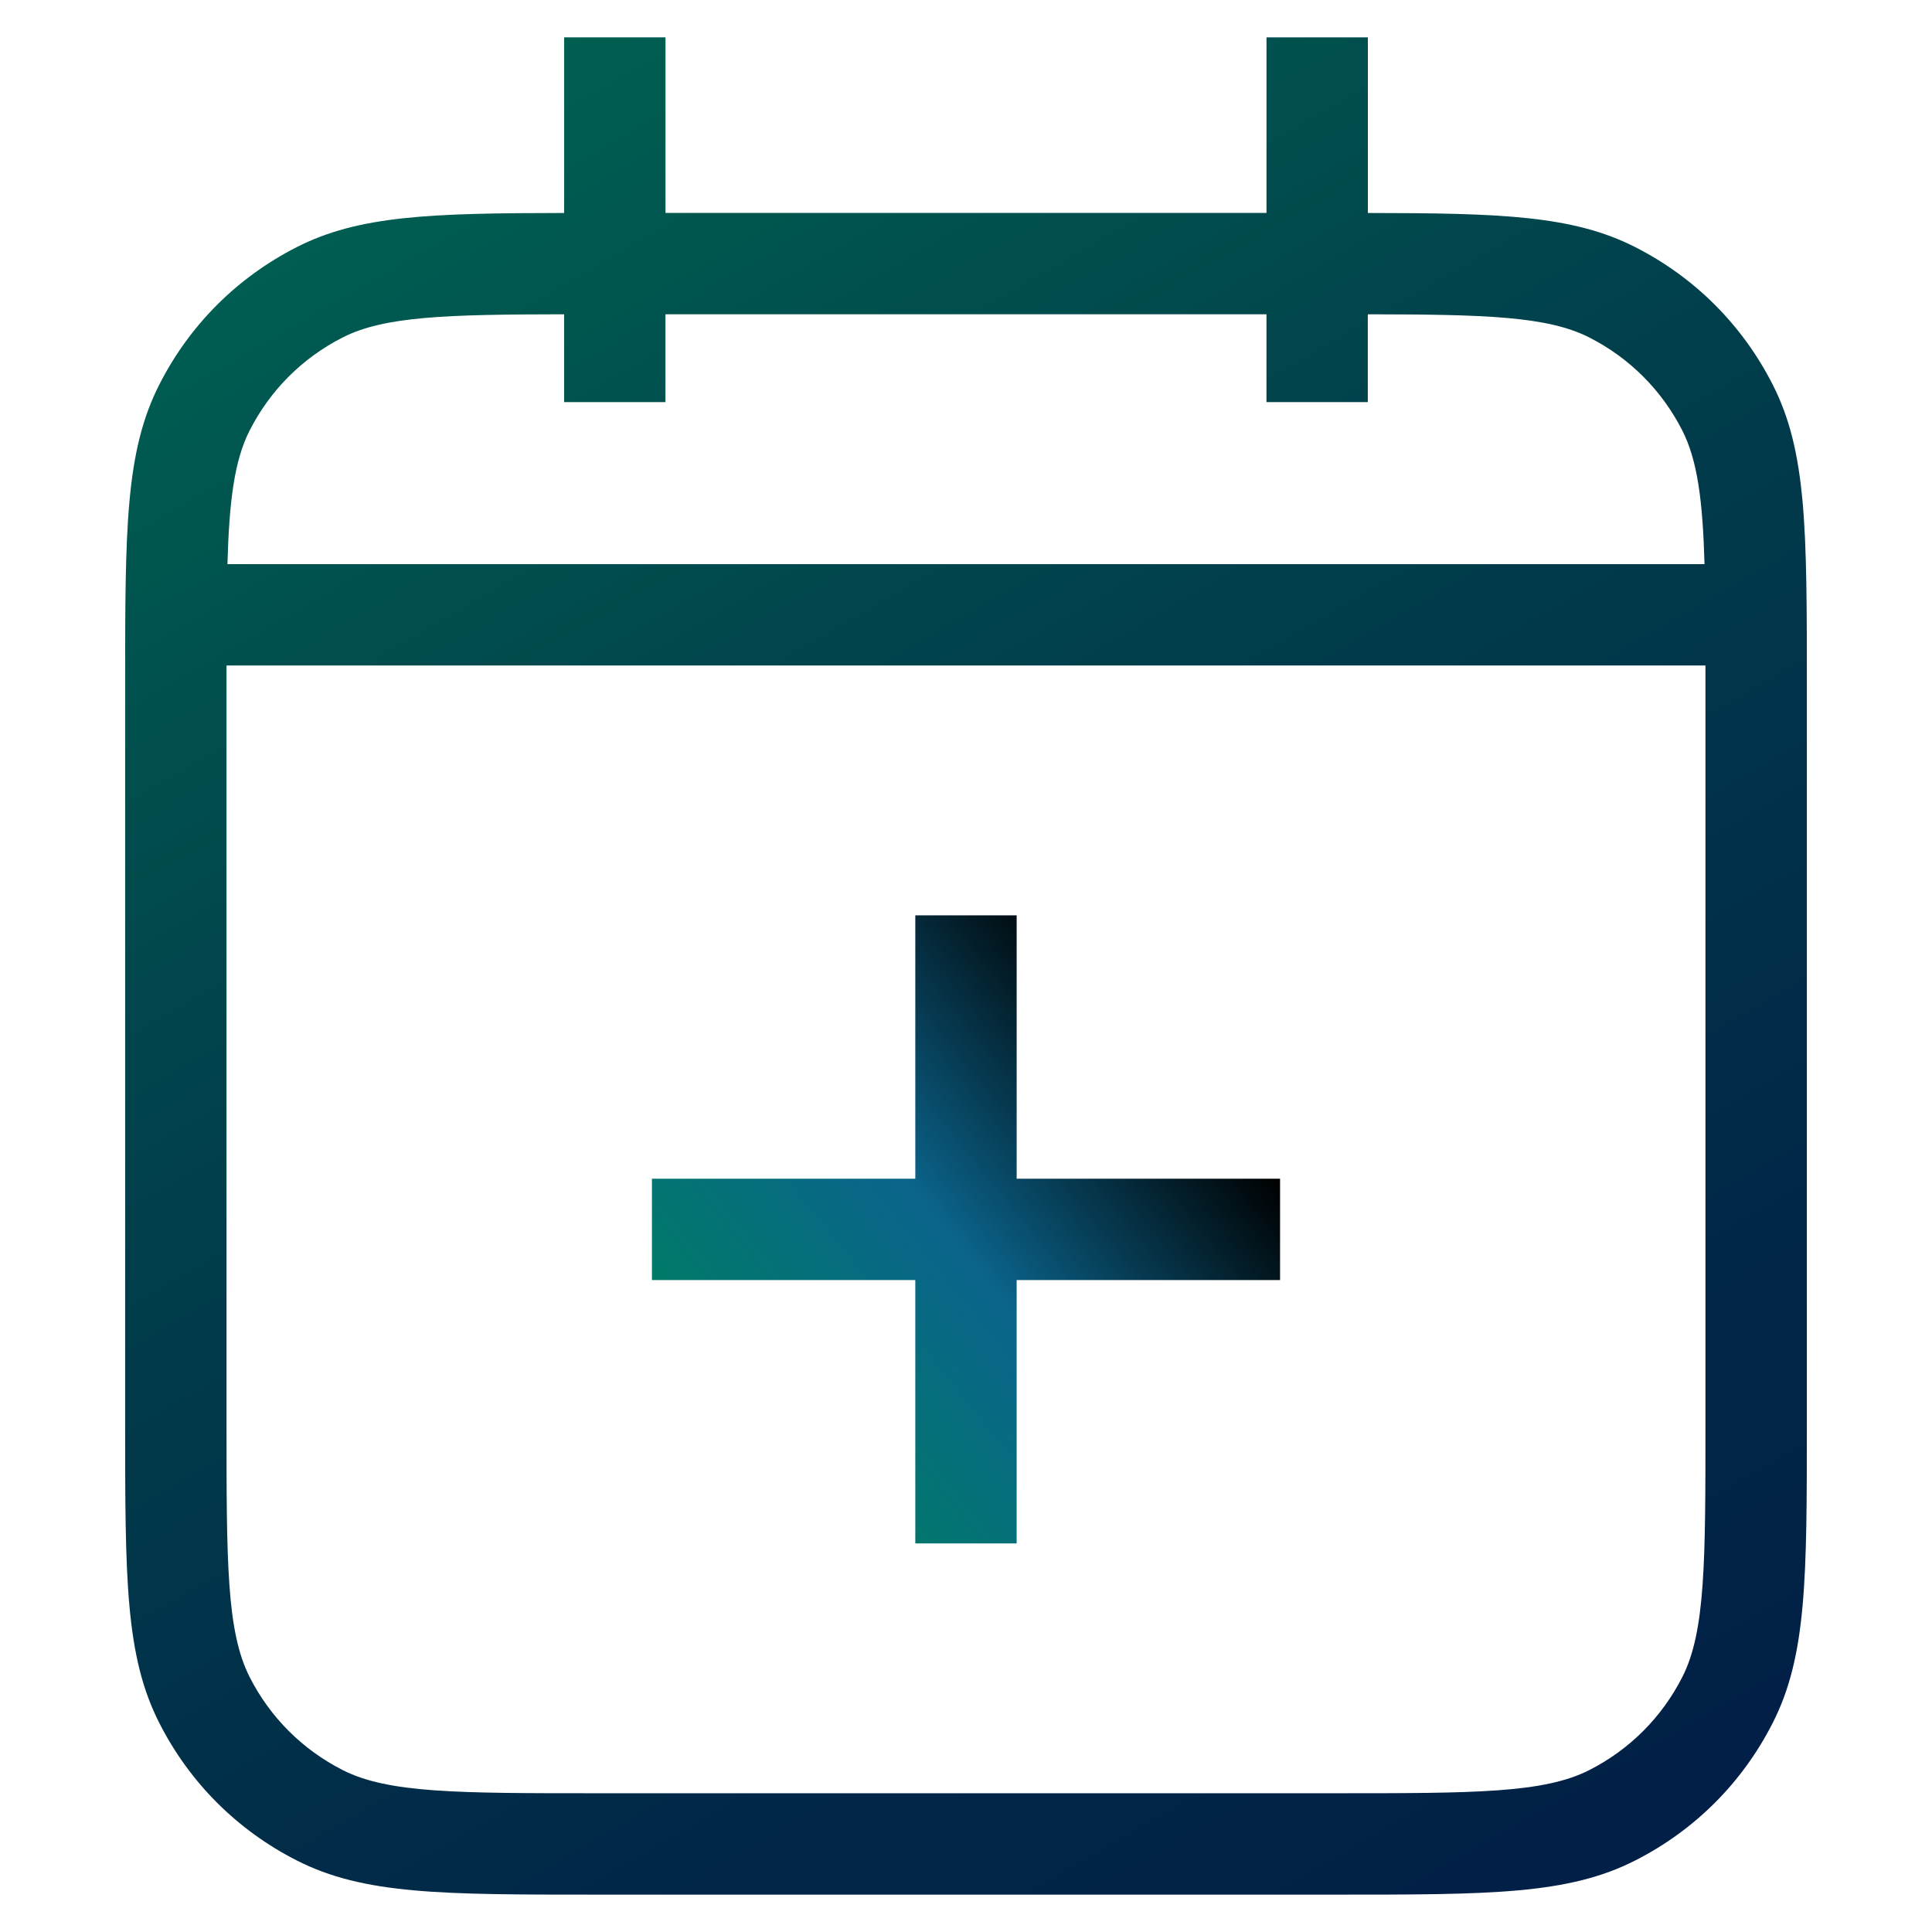 <?xml version="1.0" encoding="UTF-8"?>
<svg id="Layer_1" data-name="Layer 1" xmlns="http://www.w3.org/2000/svg" xmlns:xlink="http://www.w3.org/1999/xlink" viewBox="0 0 500 500">
  <defs>
    <style>
      .cls-1 {
        fill: url(#linear-gradient-2);
      }

      .cls-2 {
        fill: url(#linear-gradient);
      }
    </style>
    <linearGradient id="linear-gradient" x1="383.75" y1="504.39" x2="110.1" y2="30.4" gradientUnits="userSpaceOnUse">
      <stop offset="0" stop-color="#021f47"/>
      <stop offset=".23" stop-color="#012748"/>
      <stop offset=".59" stop-color="#013d4b"/>
      <stop offset="1" stop-color="#005f51"/>
    </linearGradient>
    <linearGradient id="linear-gradient-2" x1="194.5" y1="363.11" x2="305.5" y2="273.22" gradientUnits="userSpaceOnUse">
      <stop offset="0" stop-color="#007a68"/>
      <stop offset=".47" stop-color="#0b648c"/>
      <stop offset="1" stop-color="#000"/>
    </linearGradient>
  </defs>
  <path class="cls-2" d="M345.43,490.33h-190.86c-40.22,0-60.41,0-77.8-8.86-15.39-7.84-27.68-20.12-35.52-35.52-8.86-17.39-8.86-37.58-8.86-77.8v-190.86c0-40.22,0-60.41,8.86-77.8,7.84-15.4,20.13-27.68,35.52-35.52,16.1-8.21,34.62-8.81,69.23-8.85V9.67h26.23v45.44h155.54V9.67h26.23v45.45c34.61.04,53.12.65,69.23,8.85,15.39,7.84,27.68,20.13,35.52,35.52,8.86,17.38,8.86,37.57,8.86,77.8v190.86c0,40.22,0,60.41-8.86,77.8-7.84,15.39-20.12,27.68-35.52,35.52-17.39,8.86-37.58,8.86-77.8,8.86ZM58.62,172.23c0,1.65,0,3.33,0,5.06v190.86c0,36.03,0,54.11,6,65.89,5.31,10.43,13.63,18.74,24.06,24.05,11.78,6,29.86,6,65.89,6h190.86c36.03,0,54.11,0,65.89-6,10.43-5.31,18.74-13.63,24.05-24.05,6-11.78,6-29.86,6-65.89v-190.86c0-1.73,0-3.42,0-5.06H58.62ZM58.87,146h382.26c-.47-16.44-1.82-26.87-5.76-34.6-5.31-10.43-13.63-18.75-24.06-24.06-10.8-5.5-26.92-5.96-57.32-6v22.72h-26.23v-22.72h-155.54v22.72h-26.23v-22.72c-30.4.04-46.52.49-57.32,6-10.43,5.31-18.74,13.63-24.06,24.06-3.94,7.72-5.29,18.16-5.75,34.6Z"/>
  <polygon class="cls-1" points="263.11 399.44 236.88 399.44 236.88 331.28 168.72 331.28 168.72 305.05 236.88 305.05 236.88 236.89 263.11 236.89 263.11 305.05 331.28 305.05 331.28 331.28 263.11 331.28 263.11 399.44"/>
</svg>